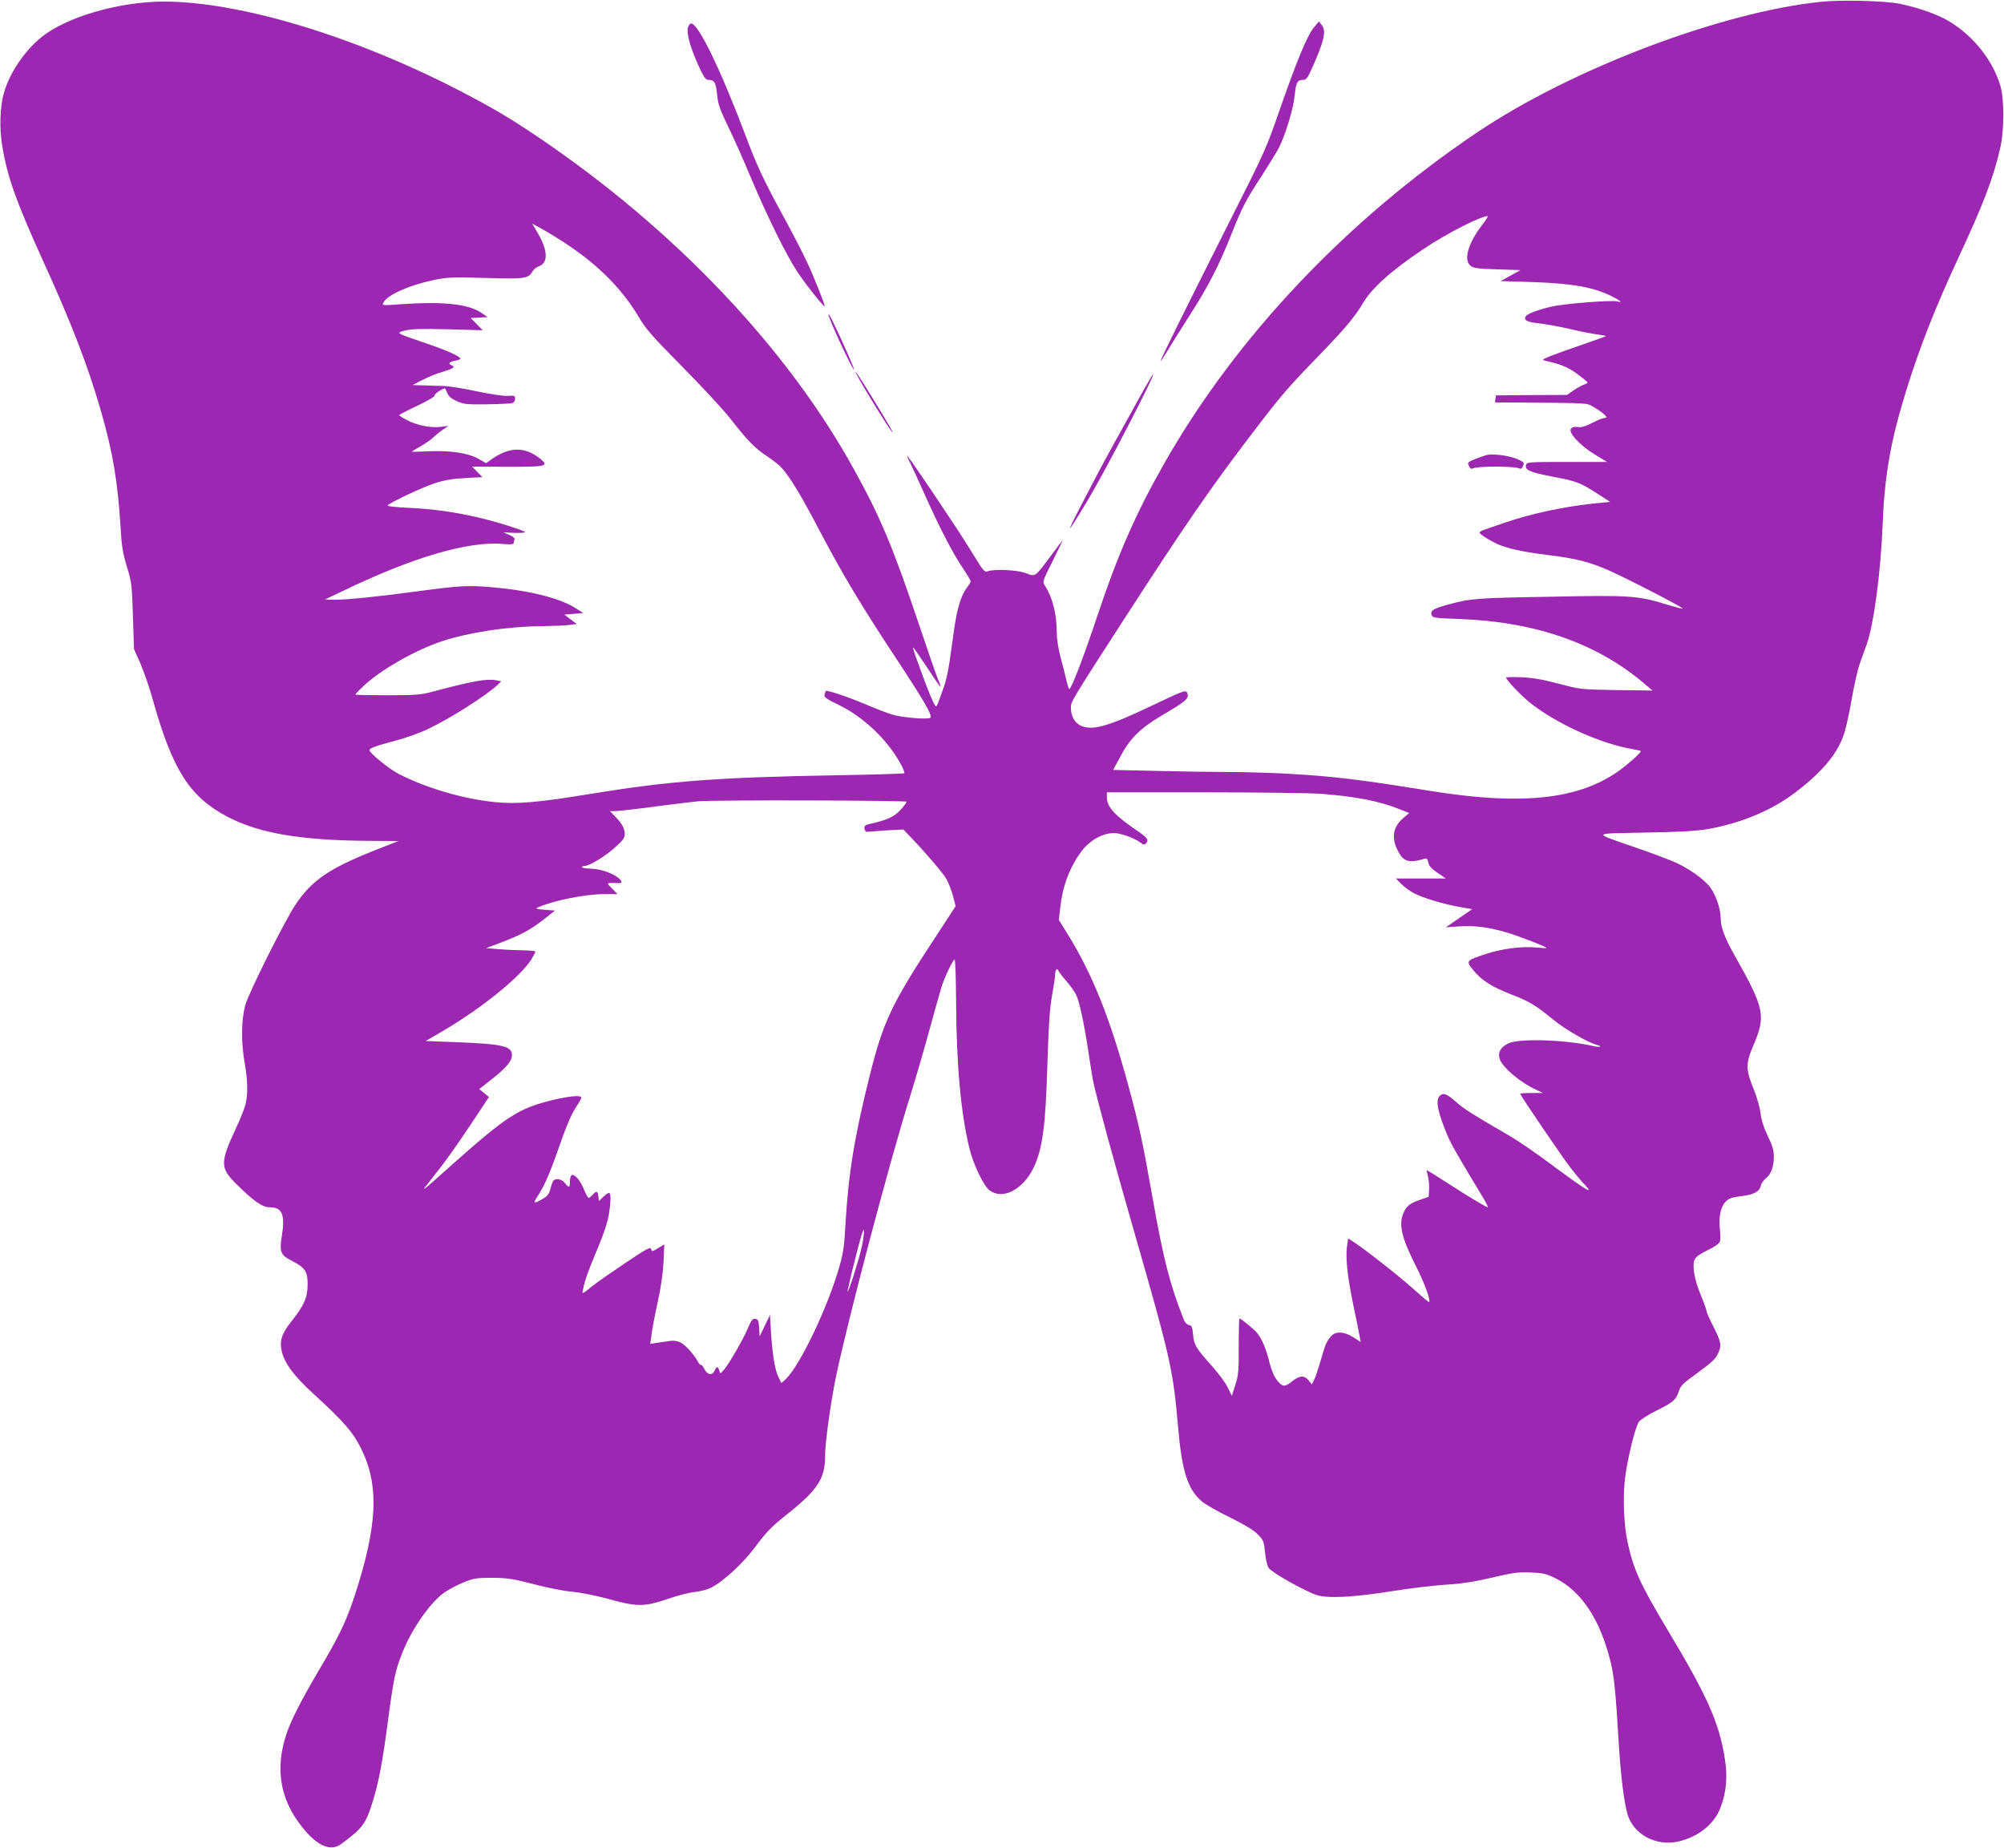 <?xml version="1.0" standalone="no"?>
<!DOCTYPE svg PUBLIC "-//W3C//DTD SVG 20010904//EN"
 "http://www.w3.org/TR/2001/REC-SVG-20010904/DTD/svg10.dtd">
<svg version="1.0" xmlns="http://www.w3.org/2000/svg"
 width="1280pt" height="1180pt" viewBox="0 0 1280 1180"
 preserveAspectRatio="xMidYMid meet">
<g transform="translate(0,1180) scale(0.1,-0.1)"
fill="#9c27b0" stroke="none">
<path d="M11635 11789 c-640 -65 -1598 -429 -2201 -835 -835 -562 -1540 -1308
-1998 -2114 -180 -316 -296 -580 -426 -970 -87 -262 -167 -470 -180 -470 -3 0
-11 24 -18 53 -6 28 -23 94 -37 146 -15 55 -25 120 -25 159 0 120 -27 227 -76
302 -16 25 -15 29 51 160 37 74 65 133 62 130 -3 -3 -38 -50 -79 -105 -99
-132 -93 -129 -156 -105 -54 21 -205 27 -246 11 -17 -6 -29 8 -82 96 -35 56
-93 149 -131 205 -153 231 -294 438 -299 438 -2 0 6 -21 20 -47 13 -27 54
-115 91 -198 92 -207 179 -375 242 -469 29 -43 53 -83 53 -88 0 -5 -11 -24
-25 -42 -36 -48 -62 -132 -80 -259 -9 -62 -22 -158 -30 -213 -8 -56 -24 -128
-36 -160 -12 -33 -26 -74 -33 -91 -6 -18 -13 -33 -17 -33 -11 0 -54 103 -120
289 -17 45 -29 85 -27 86 2 2 41 -54 88 -125 46 -71 86 -128 87 -126 2 2 -5
23 -16 48 -10 24 -67 188 -126 364 -161 479 -241 670 -409 974 -427 777 -1150
1538 -2021 2126 -182 122 -277 179 -488 289 -680 353 -1413 575 -1902 575
-286 -1 -620 -98 -780 -227 -108 -88 -202 -226 -239 -353 -26 -85 -31 -229
-12 -340 32 -197 88 -355 261 -736 181 -396 289 -677 371 -963 75 -261 106
-447 124 -736 7 -124 14 -168 41 -255 30 -99 32 -117 38 -315 l7 -210 42 -95
c22 -53 58 -154 77 -225 126 -450 235 -623 476 -750 206 -108 474 -153 924
-155 l170 -1 -115 -45 c-319 -124 -434 -200 -542 -360 -67 -100 -296 -557
-320 -639 -28 -97 -29 -243 -4 -380 18 -102 20 -190 5 -254 -5 -24 -34 -97
-64 -161 -100 -215 -99 -249 4 -351 118 -116 167 -149 216 -149 78 0 97 -49
75 -185 -16 -98 -7 -121 59 -154 90 -46 106 -69 106 -154 -1 -85 -23 -134
-104 -236 -62 -78 -77 -124 -61 -192 19 -77 77 -156 201 -269 198 -182 252
-244 304 -348 119 -237 107 -494 -41 -947 -54 -162 -97 -252 -229 -475 -110
-186 -173 -310 -203 -396 -83 -242 -39 -454 131 -641 82 -89 156 -113 215 -70
136 100 158 128 201 267 39 123 64 252 101 535 34 256 46 312 91 423 62 156
182 325 273 386 31 20 86 49 123 63 59 24 82 27 178 27 96 -1 130 -6 265 -41
86 -23 195 -44 245 -48 52 -5 149 -24 230 -46 183 -51 229 -51 377 -1 62 22
141 42 176 45 34 4 81 16 104 28 81 41 207 158 288 268 62 84 101 124 184 190
209 165 256 236 256 383 0 82 32 316 66 488 68 339 347 1397 479 1815 36 116
92 309 125 430 33 121 68 245 78 275 21 61 67 156 79 163 5 3 9 -124 10 -282
2 -390 30 -700 85 -925 25 -103 91 -241 129 -268 82 -61 208 2 277 137 60 120
80 264 92 670 8 255 15 356 30 440 11 60 20 121 20 137 0 15 5 28 10 28 6 0
10 -4 10 -8 0 -5 23 -35 50 -66 28 -32 57 -74 66 -94 21 -51 49 -181 74 -347
11 -77 26 -165 31 -195 18 -91 140 -540 263 -965 234 -815 249 -882 281 -1253
24 -275 61 -393 150 -469 22 -19 103 -66 180 -103 95 -47 153 -82 179 -109 36
-36 39 -45 46 -115 4 -41 14 -86 23 -99 18 -28 230 -148 306 -173 72 -23 237
-15 491 26 107 17 258 35 335 40 101 6 183 19 295 45 133 32 168 36 246 33 78
-3 101 -8 157 -36 166 -82 286 -261 353 -530 24 -97 34 -195 54 -537 13 -201
33 -365 55 -440 38 -130 183 -208 326 -175 128 30 230 112 269 218 37 99 46
198 26 316 -36 226 -112 396 -361 811 -180 300 -223 395 -260 570 -23 104 -30
285 -16 401 15 125 65 330 89 364 10 14 59 45 109 70 109 54 129 71 145 123 9
30 25 49 67 80 141 103 164 123 182 158 27 55 24 76 -26 175 -25 48 -45 94
-45 101 0 8 -16 53 -36 101 -40 96 -56 183 -42 224 7 19 29 36 83 63 46 22 77
44 81 57 3 11 3 48 -1 82 -8 77 6 142 38 173 18 19 41 27 97 34 84 10 117 28
127 67 3 15 17 35 31 46 34 27 52 75 52 139 0 41 -9 71 -39 133 -26 54 -41
102 -46 145 -4 35 -23 102 -42 149 -53 129 -54 167 -5 281 83 194 74 236 -122
584 -61 107 -86 177 -86 235 0 53 -28 138 -62 187 -37 55 -147 133 -246 174
-42 17 -151 58 -242 89 -273 95 -279 86 65 93 206 3 330 10 395 21 212 36 412
118 563 232 177 134 278 255 317 383 12 36 34 137 49 226 16 88 38 185 49 215
11 30 31 87 45 125 45 125 90 461 102 770 12 308 52 534 150 849 85 276 187
533 332 846 162 348 225 512 269 705 26 110 26 317 0 400 -53 176 -195 343
-363 429 -69 35 -185 73 -280 92 -94 19 -372 26 -498 13z m-2165 -1421 c-92
-120 -123 -224 -79 -264 18 -16 42 -20 171 -24 l149 -5 -63 -35 -63 -35 197
-6 c265 -9 398 -33 521 -95 48 -25 63 -40 28 -29 -34 10 -343 -14 -426 -34
-86 -21 -150 -45 -159 -60 -16 -25 7 -38 77 -45 39 -4 129 -20 200 -36 70 -17
153 -33 183 -36 30 -4 53 -9 51 -11 -3 -2 -69 -26 -148 -53 -79 -27 -171 -60
-204 -73 -59 -25 -59 -25 -30 -32 94 -21 138 -39 198 -82 36 -27 66 -51 67
-55 0 -4 -10 -10 -22 -14 -13 -4 -42 -20 -66 -36 l-43 -30 -227 -1 -227 -2 -3
-22 -3 -23 193 -1 c411 -3 390 -2 433 -26 43 -24 85 -57 85 -67 0 -3 -7 -6
-15 -6 -9 0 -43 -14 -76 -31 -43 -22 -68 -30 -92 -26 -22 3 -35 -1 -43 -11
-18 -25 56 -105 150 -163 l80 -49 -256 0 c-249 0 -256 -1 -261 -20 -8 -32 25
-46 169 -74 154 -29 176 -37 286 -108 l82 -53 -109 -11 c-194 -21 -399 -65
-570 -124 -49 -17 -105 -36 -122 -42 -18 -6 -33 -15 -33 -19 0 -12 92 -67 140
-84 71 -25 157 -42 300 -60 170 -20 264 -44 382 -96 114 -50 481 -239 475
-245 -2 -3 -40 7 -83 20 -204 63 -236 66 -774 55 -463 -8 -497 -11 -638 -49
-96 -26 -117 -39 -108 -67 6 -19 17 -20 179 -26 488 -18 886 -158 1188 -420
l44 -37 -230 3 c-228 4 -231 4 -370 41 -102 27 -167 38 -237 41 -54 2 -98 1
-98 -2 0 -15 96 -116 153 -161 171 -136 457 -265 665 -298 23 -4 42 -8 42 -11
0 -8 -27 -35 -90 -87 -261 -218 -636 -267 -1260 -166 -456 74 -619 93 -925
110 -99 5 -264 10 -366 10 -102 0 -308 3 -457 7 l-272 6 43 80 c63 120 129
186 268 268 150 88 174 108 164 138 -9 28 -10 28 -229 -76 -273 -130 -376
-160 -449 -129 -42 17 -67 62 -67 118 0 37 4 44 336 558 392 606 555 843 824
1195 187 245 223 287 425 495 162 167 230 248 278 330 58 100 184 213 393 352
146 98 356 205 406 208 4 0 -10 -24 -32 -52z m-5839 -135 c200 -134 348 -286
453 -464 40 -69 89 -124 272 -309 123 -124 262 -274 310 -335 112 -143 155
-187 234 -239 36 -24 77 -57 91 -72 52 -56 128 -181 239 -394 151 -287 265
-478 492 -822 185 -281 232 -363 221 -381 -8 -14 -179 0 -242 19 -29 8 -111
40 -182 70 -112 47 -238 89 -245 81 -1 -1 -4 -11 -7 -22 -5 -17 8 -27 91 -67
157 -77 306 -218 392 -371 18 -32 29 -61 26 -65 -4 -3 -197 -9 -429 -13 -768
-13 -1076 -37 -1582 -120 -330 -54 -467 -66 -608 -51 -204 21 -438 91 -611
180 -63 33 -186 133 -186 151 0 13 42 28 166 61 66 17 160 51 209 75 148 71
368 211 444 282 l23 22 -36 7 c-59 11 -151 -6 -410 -75 -68 -18 -108 -21 -283
-21 -111 0 -203 2 -203 4 0 3 21 26 48 51 106 103 329 231 502 289 172 57 420
95 635 97 66 1 144 4 174 7 l55 7 -40 30 -39 30 60 5 60 5 -50 32 c-101 64
-297 113 -535 133 -150 13 -203 10 -465 -25 -249 -34 -455 -55 -534 -55 l-66
1 115 55 c448 216 803 320 1023 300 39 -4 67 -2 67 3 0 5 3 16 6 24 3 10 -7
20 -33 31 l-38 16 72 -3 c39 -1 69 1 67 5 -7 11 -182 66 -294 92 -152 36 -296
56 -452 63 -76 3 -135 10 -132 15 11 17 221 116 304 143 62 20 115 28 193 32
l108 6 -32 33 -33 34 223 -1 c247 -1 268 4 216 48 -96 80 -196 82 -308 5 l-42
-30 -49 28 c-64 37 -180 54 -319 48 -59 -3 -107 -4 -107 -2 0 1 25 16 56 34
31 17 67 42 81 56 13 13 40 35 60 49 l37 25 -50 -6 c-63 -8 -156 11 -216 44
-27 14 -48 28 -48 31 0 3 52 30 116 60 70 33 113 59 110 66 -3 10 63 52 68 43
1 -2 7 -16 14 -31 8 -19 28 -35 60 -49 42 -19 63 -22 192 -20 80 1 153 5 162
8 10 3 18 15 18 27 0 20 -4 22 -47 19 -28 -2 -112 11 -198 29 -82 18 -177 33
-210 34 -33 1 -91 2 -130 4 l-70 2 66 34 c36 18 92 41 125 50 67 20 85 31 61
41 -27 10 -20 23 18 30 19 3 35 9 35 13 0 15 -81 52 -223 100 -193 66 -192 65
-126 81 39 10 110 11 273 7 l219 -6 -38 39 -38 39 54 3 54 3 -40 27 c-84 57
-242 74 -518 55 -118 -9 -119 -8 -107 12 25 48 164 110 318 142 89 19 117 20
329 14 251 -8 279 -4 303 40 7 13 26 29 41 34 62 21 59 102 -7 214 l-35 59 68
-37 c37 -21 111 -66 164 -102z m4815 -3503 c215 -17 364 -46 491 -97 l64 -25
-40 -34 c-68 -59 -76 -133 -25 -221 32 -56 68 -65 160 -38 18 6 22 1 27 -24 5
-22 20 -39 59 -65 l53 -36 -160 0 -159 0 33 -34 c18 -19 54 -45 80 -59 55 -30
196 -73 300 -90 l74 -13 -84 -58 -84 -58 85 6 c100 6 183 -4 300 -38 78 -22
265 -96 258 -100 -2 -2 -30 0 -63 3 -94 9 -219 -7 -321 -40 -132 -44 -132 -44
-85 -103 52 -65 117 -107 242 -156 116 -44 157 -69 273 -164 73 -60 219 -144
276 -159 40 -10 18 -17 -25 -7 -178 41 -478 50 -543 16 -49 -25 -66 -58 -53
-99 19 -55 132 -151 234 -197 l42 -20 -72 0 c-40 0 -73 -2 -73 -5 0 -10 271
-408 323 -475 28 -36 66 -82 86 -102 70 -75 14 -41 -218 131 -91 68 -208 148
-260 178 -238 138 -284 167 -336 212 -66 58 -88 66 -111 40 -26 -28 -10 -104
52 -252 22 -53 73 -142 235 -409 15 -27 25 -48 22 -48 -10 0 -133 74 -267 161
-66 43 -122 77 -123 75 -1 -1 2 -19 8 -39 5 -21 9 -58 7 -84 l-3 -46 -54 -19
c-64 -21 -89 -41 -107 -85 -32 -74 -11 -160 82 -343 53 -105 93 -214 82 -226
-2 -1 -48 38 -103 87 -89 80 -314 257 -387 303 l-27 17 -7 -47 c-11 -74 2
-194 39 -374 19 -91 38 -182 41 -203 l7 -37 -47 30 c-59 37 -111 40 -141 8
-30 -33 -38 -53 -68 -158 -15 -52 -34 -108 -42 -123 l-14 -28 -20 25 c-27 34
-58 33 -104 -4 -44 -35 -58 -37 -84 -11 -30 30 -48 71 -67 147 -18 72 -44 133
-75 172 -17 22 -103 92 -112 92 -3 0 -5 -80 -5 -177 1 -157 -2 -186 -22 -248
l-22 -69 -25 51 c-13 29 -61 94 -107 145 -100 112 -109 128 -116 198 -4 46 -8
55 -25 58 -13 2 -26 16 -34 35 -89 225 -130 385 -201 787 -60 342 -85 457
-151 700 -122 449 -234 726 -399 990 l-47 75 8 70 c15 144 59 263 135 366 52
71 136 119 210 119 40 0 133 -33 167 -60 18 -14 27 -16 35 -8 22 22 12 37 -45
76 -153 104 -203 158 -203 220 l0 32 624 0 c342 0 681 -4 752 -10z m-2656 -50
c0 -5 -14 -25 -32 -45 -44 -51 -87 -71 -211 -99 -22 -5 -28 -12 -25 -29 2 -12
9 -21 17 -19 7 1 62 5 122 9 l109 6 42 -44 c100 -104 208 -231 232 -271 14
-24 33 -73 43 -110 l17 -65 -130 -199 c-279 -424 -332 -537 -418 -879 -100
-400 -137 -631 -156 -955 -7 -134 -14 -185 -39 -270 -74 -260 -254 -636 -344
-719 l-26 -23 -19 38 c-22 44 -38 139 -48 293 l-6 104 -33 -69 -33 -69 -3 55
c-3 47 -7 55 -25 58 -17 2 -26 -9 -47 -60 -32 -75 -116 -220 -151 -263 -25
-30 -26 -30 -32 -7 -8 28 -17 28 -29 0 -15 -34 -47 -29 -66 9 -9 18 -19 30
-22 27 -3 -3 -11 5 -18 18 -22 43 -80 108 -111 124 -19 10 -44 14 -67 11 -20
-3 -57 -9 -82 -12 l-46 -7 9 63 c4 35 22 127 39 204 20 89 33 182 37 254 l5
114 -35 -21 c-42 -26 -46 -27 -50 -6 -2 13 -42 -9 -163 -91 -88 -59 -180 -123
-205 -143 -78 -62 -73 -60 -65 -22 11 55 33 116 85 240 59 141 78 204 86 286
9 91 2 103 -38 65 l-33 -31 -3 30 c-4 35 -12 37 -37 10 -10 -11 -21 -20 -25
-20 -4 0 -18 24 -30 54 -23 58 -62 102 -79 91 -6 -3 -11 -22 -11 -41 0 -41 -6
-42 -32 -9 -21 27 -61 33 -75 13 -4 -7 -13 -31 -18 -53 -9 -31 -20 -45 -50
-62 -54 -31 -61 -29 -36 10 44 66 80 146 131 292 62 178 90 242 129 300 16 24
27 46 23 49 -12 12 -81 5 -178 -18 -225 -55 -294 -100 -665 -430 -168 -151
-180 -160 -145 -116 15 19 55 71 90 115 35 44 119 163 186 264 l123 185 -31
26 -31 25 70 55 c98 76 139 123 139 160 0 60 -55 73 -368 85 l-183 7 98 57
c253 147 508 352 578 466 13 22 25 43 25 48 0 4 -37 8 -82 8 -46 1 -117 4
-158 8 l-75 6 90 34 c130 49 190 81 275 147 l75 59 -65 5 c-58 5 -62 7 -40 17
99 43 300 83 418 83 l86 0 -34 35 c-34 35 -34 35 -9 36 13 1 34 0 47 -1 31 -2
28 15 -7 40 -44 30 -106 50 -171 53 -32 1 -56 5 -53 10 2 4 10 7 16 7 31 0
119 53 185 109 59 52 72 68 72 93 0 38 -14 64 -58 111 l-36 37 33 0 c18 0 134
13 259 30 125 16 247 31 272 33 108 9 1330 6 1330 -3z m-285 -2839 c-17 -80
-85 -295 -91 -289 -2 2 20 98 49 212 30 121 53 197 55 181 2 -15 -4 -62 -13
-104z"/>
<path d="M9495 8894 c-11 -3 -43 -14 -72 -25 -49 -20 -51 -22 -41 -44 9 -19
15 -22 29 -15 10 6 75 10 144 10 69 0 134 -4 144 -10 14 -7 20 -4 29 14 10 22
7 25 -41 46 -51 21 -153 34 -192 24z"/>
<path d="M8392 11624 c-43 -51 -110 -215 -218 -524 -84 -244 -97 -273 -313
-700 -282 -559 -452 -902 -448 -906 1 -2 18 23 37 54 18 31 85 138 148 237
122 190 188 319 271 528 67 168 86 204 191 366 48 75 97 154 108 176 43 85 93
250 101 333 9 87 17 102 57 102 16 0 28 15 49 63 82 181 98 249 68 286 l-19
24 -32 -39z"/>
<path d="M4394 11623 c-10 -38 16 -129 67 -241 33 -73 46 -92 63 -92 39 0 48
-16 56 -92 6 -62 17 -94 67 -199 34 -68 100 -216 147 -329 107 -253 228 -500
299 -606 48 -74 169 -226 174 -220 5 5 -68 188 -114 286 -27 58 -96 191 -153
295 -126 232 -165 315 -240 515 -159 420 -300 710 -345 710 -8 0 -18 -12 -21
-27z"/>
<path d="M5291 9794 c-2 -22 152 -354 164 -354 5 0 -77 187 -130 295 -18 39
-34 65 -34 59z"/>
<path d="M5490 9375 c42 -76 183 -304 205 -330 23 -28 -12 34 -123 215 -100
163 -138 217 -82 115z"/>
<path d="M7304 9308 c-148 -266 -246 -443 -302 -550 -207 -394 -218 -424 -55
-154 113 189 434 806 418 806 -2 0 -29 -46 -61 -102z"/>
</g>
</svg>
